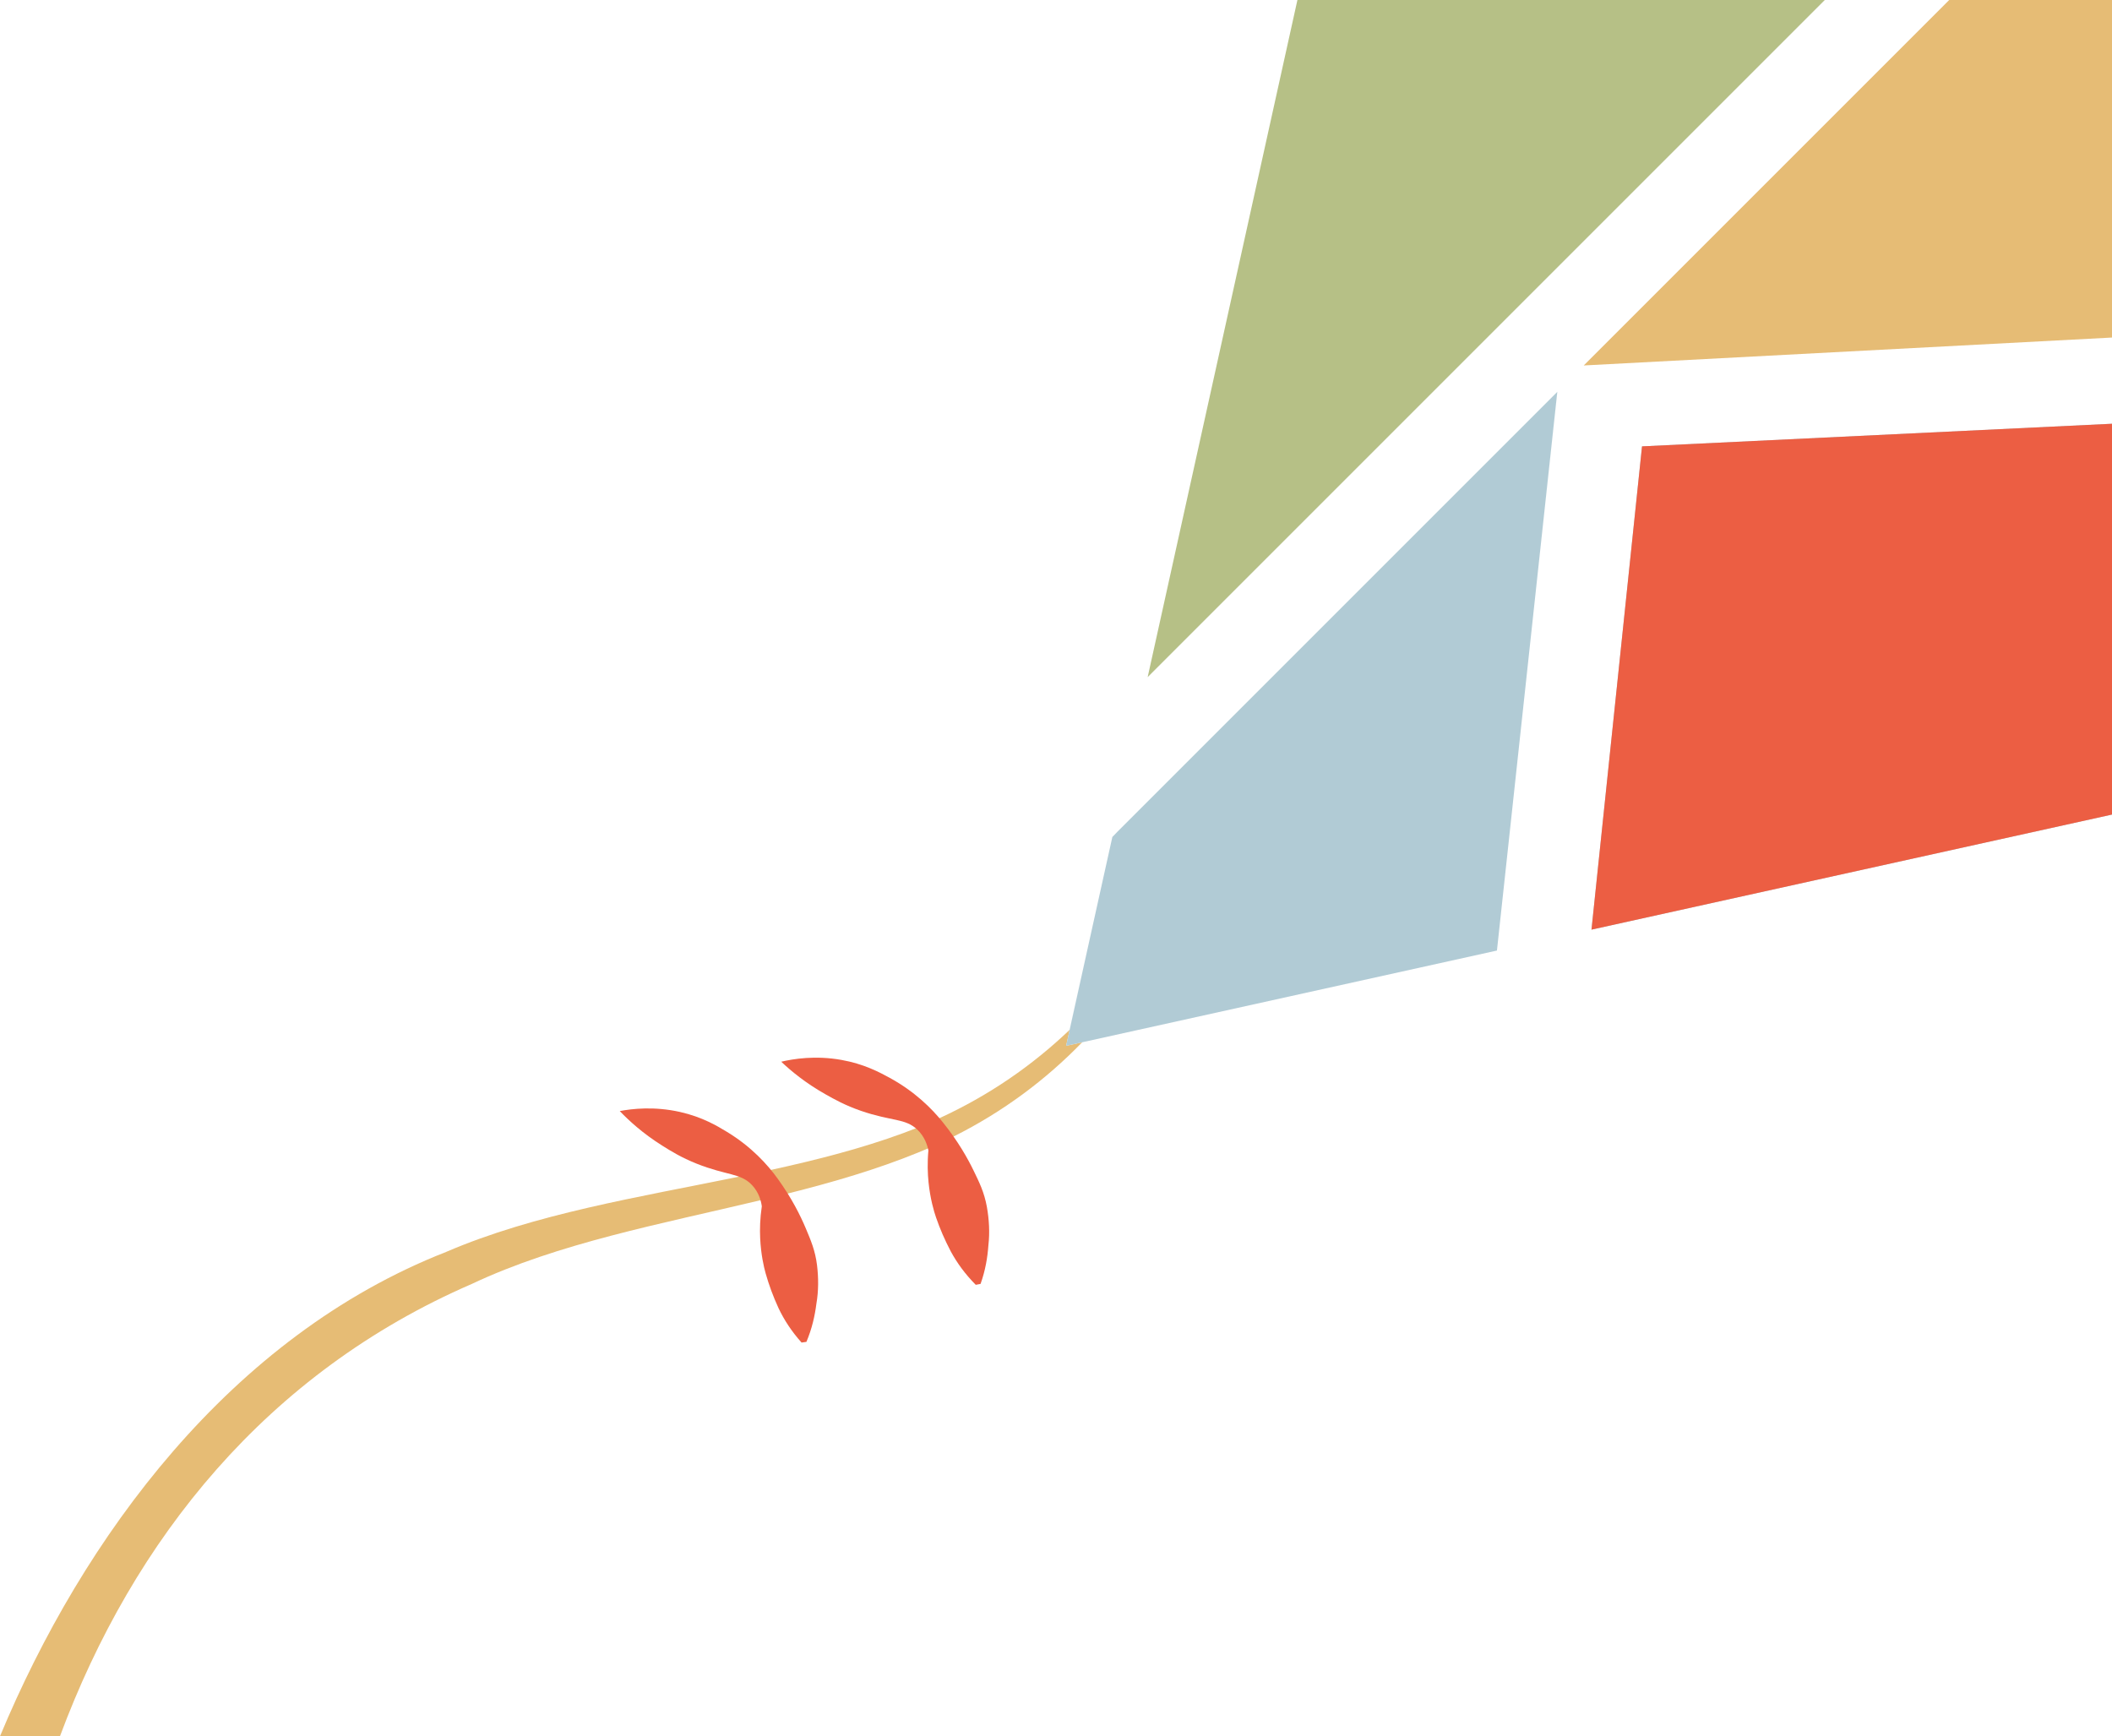 <svg viewBox="0 0 1500 1233.16" xmlns="http://www.w3.org/2000/svg" id="LOGOS">
  <defs>
    <style>
      .cls-1 {
        fill: none;
      }

      .cls-1, .cls-2, .cls-3, .cls-4, .cls-5 {
        stroke-width: 0px;
      }

      .cls-2 {
        fill: #e6bc75;
      }

      .cls-3 {
        fill: #b1cbd5;
      }

      .cls-4 {
        fill: #ec5e43;
      }

      .cls-5 {
        fill: #b6c086;
      }
    </style>
  </defs>
  <g>
    <path d="M768.59,740.29c-25.78,26.58-56.09,49.29-91.36,66.94-5.92,2.96-11.98,5.78-18.18,8.44-2.18.95-4.37,1.87-6.58,2.77-29.43,12.05-60.87,21.21-93.02,29.29-6.42,1.62-12.87,3.2-19.34,4.74-70.63,16.87-143.46,30.39-205.09,59.48-145.08,62.88-240.17,180.73-292.43,321.22H0c58.95-141.55,163.64-283.89,316.78-343.96,63.03-27.14,136.64-38.84,208.03-53.46,7.61-1.56,15.19-3.16,22.73-4.81,32.56-7.11,64.37-15.25,94.16-26.21,2.95-1.09,5.86-2.2,8.75-3.35,5.71-2.27,11.3-4.67,16.77-7.19,35.41-16.26,66.09-37.56,92.44-62.72.02,0,.03-.01.05-.04l-2.52,11.38,11.4-2.52Z" class="cls-2"></path>
    <path d="M554.83,754.09c8.68-2.04,24.2-4.59,42.78-1.28,15.95,2.84,26.89,8.69,34.28,12.72,17.68,9.66,29.81,21.68,37.75,31.59,10.72,13.33,17.53,25.41,21.84,34.31,3.88,8,7.55,15.28,9.43,25.76,1.58,8.87,2.12,18.26,1.09,27.15-.63,8.84-2.15,17.99-5.58,27.55l-3.41.65c-7.47-7.52-13.23-15.42-17.72-23.69-4.36-8.31-7.69-16.04-10.5-24.19-1.54-4.46-4.14-13.37-5.31-24.91-.63-6.18-.91-13.86-.1-22.63-.81-4-2.7-9.86-7.8-14.74-8.65-8.28-18.25-5.85-40.14-13.42-11.17-3.86-18.87-8.18-25.21-11.77-14.25-8.05-24.57-16.66-31.39-23.11Z" class="cls-4"></path>
    <path d="M440.15,789.14c8.78-1.65,24.42-3.5,42.8.63,15.78,3.55,26.37,9.88,33.52,14.24,17.12,10.44,28.56,22.98,35.94,33.24,9.96,13.79,16.09,26.17,19.9,35.24,3.43,8.17,6.69,15.6,7.97,26.15,1.09,8.93,1.1,18.33-.43,27.16-1.12,8.8-3.15,17.87-7.11,27.26l-3.44.5c-7.04-7.85-12.35-15.99-16.37-24.45-3.89-8.5-6.78-16.36-9.13-24.63-1.29-4.53-3.38-13.54-3.91-25.12-.29-6.2-.13-13.88,1.17-22.6-.58-4.03-2.15-9.97-6.97-15.07-8.17-8.65-17.9-6.66-39.34-15.2-10.94-4.35-18.38-9.02-24.53-12.88-13.78-8.67-23.61-17.74-30.06-24.48Z" class="cls-4"></path>
  </g>
  <g>
    <g>
      <polygon points="1296.03 0 815.1 480.93 921.46 0 1296.03 0" class="cls-5"></polygon>
      <polygon points="759.66 731.47 774.45 664.73 759.71 731.43 757.19 742.81 757.15 742.82 759.66 731.47" class="cls-3"></polygon>
      <polygon points="1089.61 430.5 1106.02 278.37 793.82 590.56 793.81 590.55 1106.06 278.3 1089.61 430.5" class="cls-3"></polygon>
      <polygon points="1500 239.74 1124.81 259.57 1384.38 0 1500 0 1500 239.74" class="cls-2"></polygon>
      <polygon points="1500 578.54 1130.32 660.28 1166.21 317.03 1500 300.97 1500 578.54" class="cls-3"></polygon>
    </g>
    <g>
      <polygon points="1296.03 0 815.1 480.93 921.46 0 1296.03 0" class="cls-1"></polygon>
      <polygon points="1106.02 278.37 1089.61 430.5 1063.17 675.13 768.59 740.29 757.19 742.81 759.71 731.43 774.45 664.73 790.02 594.48 793.78 590.58 793.81 590.55 793.82 590.56 1106.02 278.37" class="cls-3"></polygon>
      <polygon points="1089.61 430.5 1063.22 675.15 768.59 740.29 1063.17 675.13 1089.61 430.5" class="cls-1"></polygon>
      <polygon points="1500 239.74 1124.81 259.57 1384.38 0 1500 0 1500 239.74" class="cls-1"></polygon>
      <polygon points="1500 578.54 1130.32 660.28 1166.21 317.03 1500 300.97 1500 578.54" class="cls-4"></polygon>
    </g>
  </g>
</svg>
